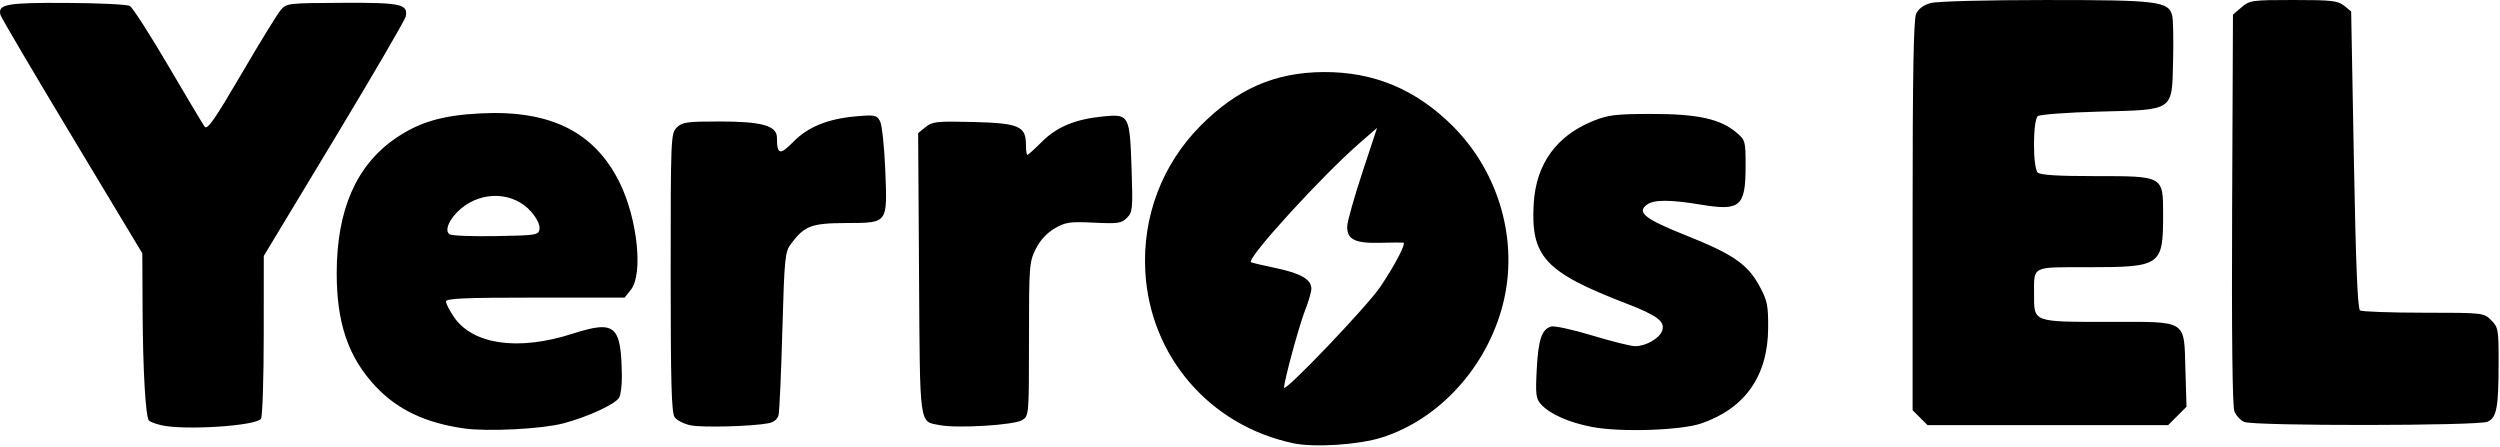 <svg width="235" height="42" viewBox="0 0 235 42" fill="none" xmlns="http://www.w3.org/2000/svg">
<path d="M121.587 41.669C113.726 40.014 108.112 33.515 107.66 25.548C107.367 20.391 109.226 15.472 112.845 11.825C116.289 8.356 119.84 6.805 124.411 6.774C129.13 6.744 133.101 8.4 136.551 11.842C140.952 16.234 142.778 22.72 141.271 28.611C139.764 34.501 135.302 39.409 129.893 41.125C127.733 41.81 123.557 42.084 121.587 41.669ZM129.74 26.975C131.142 24.896 132.209 22.847 131.909 22.805C131.788 22.79 130.79 22.798 129.691 22.824C127.342 22.882 126.587 22.489 126.641 21.238C126.66 20.783 127.299 18.524 128.06 16.218L129.443 12.025L127.854 13.405C124.25 16.536 117.149 24.315 117.592 24.648C117.653 24.694 118.719 24.946 119.96 25.207C122.302 25.701 123.269 26.269 123.269 27.152C123.269 27.436 123.006 28.335 122.685 29.149C122.121 30.581 120.708 35.772 120.703 36.433C120.699 36.976 128.504 28.806 129.74 26.975ZM43.628 40.274C39.996 39.761 37.344 38.499 35.299 36.313C32.74 33.577 31.643 30.373 31.65 25.649C31.658 19.721 33.491 15.532 37.185 12.999C39.413 11.471 41.592 10.834 45.204 10.656C51.765 10.331 55.918 12.414 58.264 17.203C59.925 20.596 60.465 25.756 59.312 27.222L58.72 27.974H50.321C43.728 27.974 41.921 28.052 41.921 28.336C41.921 28.535 42.255 29.189 42.663 29.789C44.432 32.393 48.704 33.007 53.766 31.385C57.846 30.078 58.388 30.536 58.455 35.343C58.467 36.177 58.354 37.088 58.205 37.367C57.876 37.981 55.227 39.204 52.923 39.804C50.909 40.329 45.832 40.585 43.628 40.274ZM50.715 21.509C50.767 21.139 50.455 20.499 49.93 19.901C48.295 18.04 45.356 17.909 43.337 19.607C42.245 20.526 41.733 21.683 42.267 22.027C42.469 22.158 44.433 22.233 46.631 22.194C50.477 22.125 50.63 22.099 50.715 21.509ZM149.663 40.136C147.468 39.716 145.689 38.926 144.851 38C144.38 37.479 144.33 37.07 144.452 34.748C144.599 31.926 144.914 30.972 145.788 30.695C146.086 30.6 147.828 30.977 149.659 31.532C151.489 32.087 153.307 32.541 153.698 32.541C154.726 32.541 156.021 31.791 156.252 31.063C156.523 30.209 155.779 29.651 152.871 28.53C145.217 25.58 143.873 24.127 144.17 19.125C144.392 15.4 146.305 12.756 149.792 11.354C151.165 10.802 151.915 10.713 155.237 10.71C159.553 10.706 161.696 11.171 163.21 12.446C164.06 13.161 164.086 13.252 164.086 15.602C164.086 19.409 163.589 19.846 159.947 19.246C156.93 18.749 155.467 18.751 154.792 19.25C153.833 19.963 154.647 20.6 158.459 22.118C162.881 23.879 164.252 24.818 165.366 26.848C166.127 28.235 166.216 28.66 166.206 30.827C166.188 35.315 164.049 38.376 159.947 39.794C158.021 40.46 152.344 40.649 149.663 40.136ZM15.148 39.966C14.63 39.843 14.116 39.653 14.006 39.543C13.685 39.222 13.43 34.803 13.403 29.105L13.378 23.814L6.774 12.835C3.141 6.797 0.114 1.655 0.046 1.409C-0.231 0.397 0.608 0.243 6.261 0.274C9.272 0.289 11.944 0.418 12.2 0.557C12.456 0.695 14.074 3.21 15.796 6.145C17.518 9.08 19.067 11.673 19.237 11.906C19.485 12.245 20.172 11.261 22.671 6.992C24.389 4.056 26.051 1.347 26.365 0.972C26.927 0.301 27.017 0.29 32.16 0.266C37.702 0.239 38.374 0.385 38.138 1.554C38.072 1.877 35.043 7.073 31.407 13.099L24.796 24.056L24.791 31.509C24.788 35.609 24.674 39.141 24.535 39.359C24.107 40.037 17.303 40.476 15.148 39.966ZM64.922 39.981C64.307 39.855 63.632 39.517 63.423 39.231C63.12 38.816 63.043 36.073 63.043 25.636C63.043 12.941 63.06 12.544 63.614 11.99C64.122 11.482 64.566 11.419 67.619 11.419C71.641 11.419 73.033 11.813 73.033 12.951C73.033 14.542 73.315 14.614 74.562 13.342C75.958 11.918 77.813 11.165 80.495 10.934C82.236 10.784 82.418 10.821 82.723 11.392C82.906 11.733 83.126 13.774 83.212 15.926C83.417 21.07 83.51 20.944 79.512 20.965C76.244 20.984 75.625 21.219 74.335 22.946C73.791 23.675 73.731 24.285 73.541 31.063C73.428 35.094 73.268 38.671 73.185 39.012C73.09 39.403 72.745 39.687 72.249 39.784C70.719 40.081 66.024 40.207 64.922 39.981ZM88.356 39.966C86.378 39.59 86.482 40.339 86.389 25.737L86.306 12.513L87.006 11.944C87.641 11.428 88.055 11.384 91.472 11.467C95.772 11.573 96.439 11.86 96.439 13.602C96.439 14.127 96.5 14.557 96.574 14.557C96.648 14.557 97.267 13.999 97.949 13.317C99.35 11.916 101.108 11.193 103.724 10.941C106.14 10.709 106.196 10.813 106.366 15.812C106.496 19.635 106.467 19.942 105.93 20.479C105.418 20.991 105.077 21.04 102.823 20.93C100.568 20.819 100.167 20.877 99.15 21.464C98.412 21.89 97.782 22.573 97.366 23.396C96.751 24.615 96.724 24.968 96.724 31.879C96.724 39.049 96.72 39.093 96.082 39.492C95.335 39.958 90.028 40.283 88.356 39.966ZM180.485 39.26L179.784 38.559V20.292C179.784 7.05 179.876 1.825 180.115 1.299C180.327 0.834 180.814 0.47 181.471 0.288C182.06 0.124 186.655 0.003 192.281 0.002C202.878 2.03832e-05 203.852 0.121 204.19 1.48C204.28 1.843 204.317 3.733 204.271 5.679C204.159 10.497 204.437 10.305 197.291 10.492C194.334 10.569 191.755 10.761 191.558 10.917C191.082 11.297 191.07 15.739 191.543 16.213C191.784 16.453 193.388 16.555 196.935 16.555C203.393 16.555 203.332 16.521 203.332 20.169C203.332 24.987 203.144 25.118 196.236 25.118C190.901 25.118 191.201 24.965 191.201 27.69C191.201 30.304 191.07 30.256 198.17 30.256C205.736 30.256 205.285 29.971 205.431 34.845L205.532 38.232L204.668 39.096L203.804 39.96H192.494H181.185L180.485 39.26ZM210.964 39.664C210.608 39.522 210.188 39.065 210.03 38.649C209.845 38.162 209.77 31.391 209.82 19.635L209.898 1.377L210.698 0.689C211.464 0.03 211.677 0 215.59 0C219.171 0 219.764 0.067 220.345 0.537L221.009 1.075L221.265 15.023C221.446 24.897 221.616 29.032 221.846 29.181C222.025 29.296 224.714 29.392 227.822 29.395C233.437 29.399 233.476 29.402 234.172 30.1C234.834 30.761 234.873 30.98 234.87 34.025C234.866 38.33 234.695 39.248 233.828 39.644C232.971 40.034 211.932 40.055 210.964 39.664Z" fill="black"/>
</svg>
